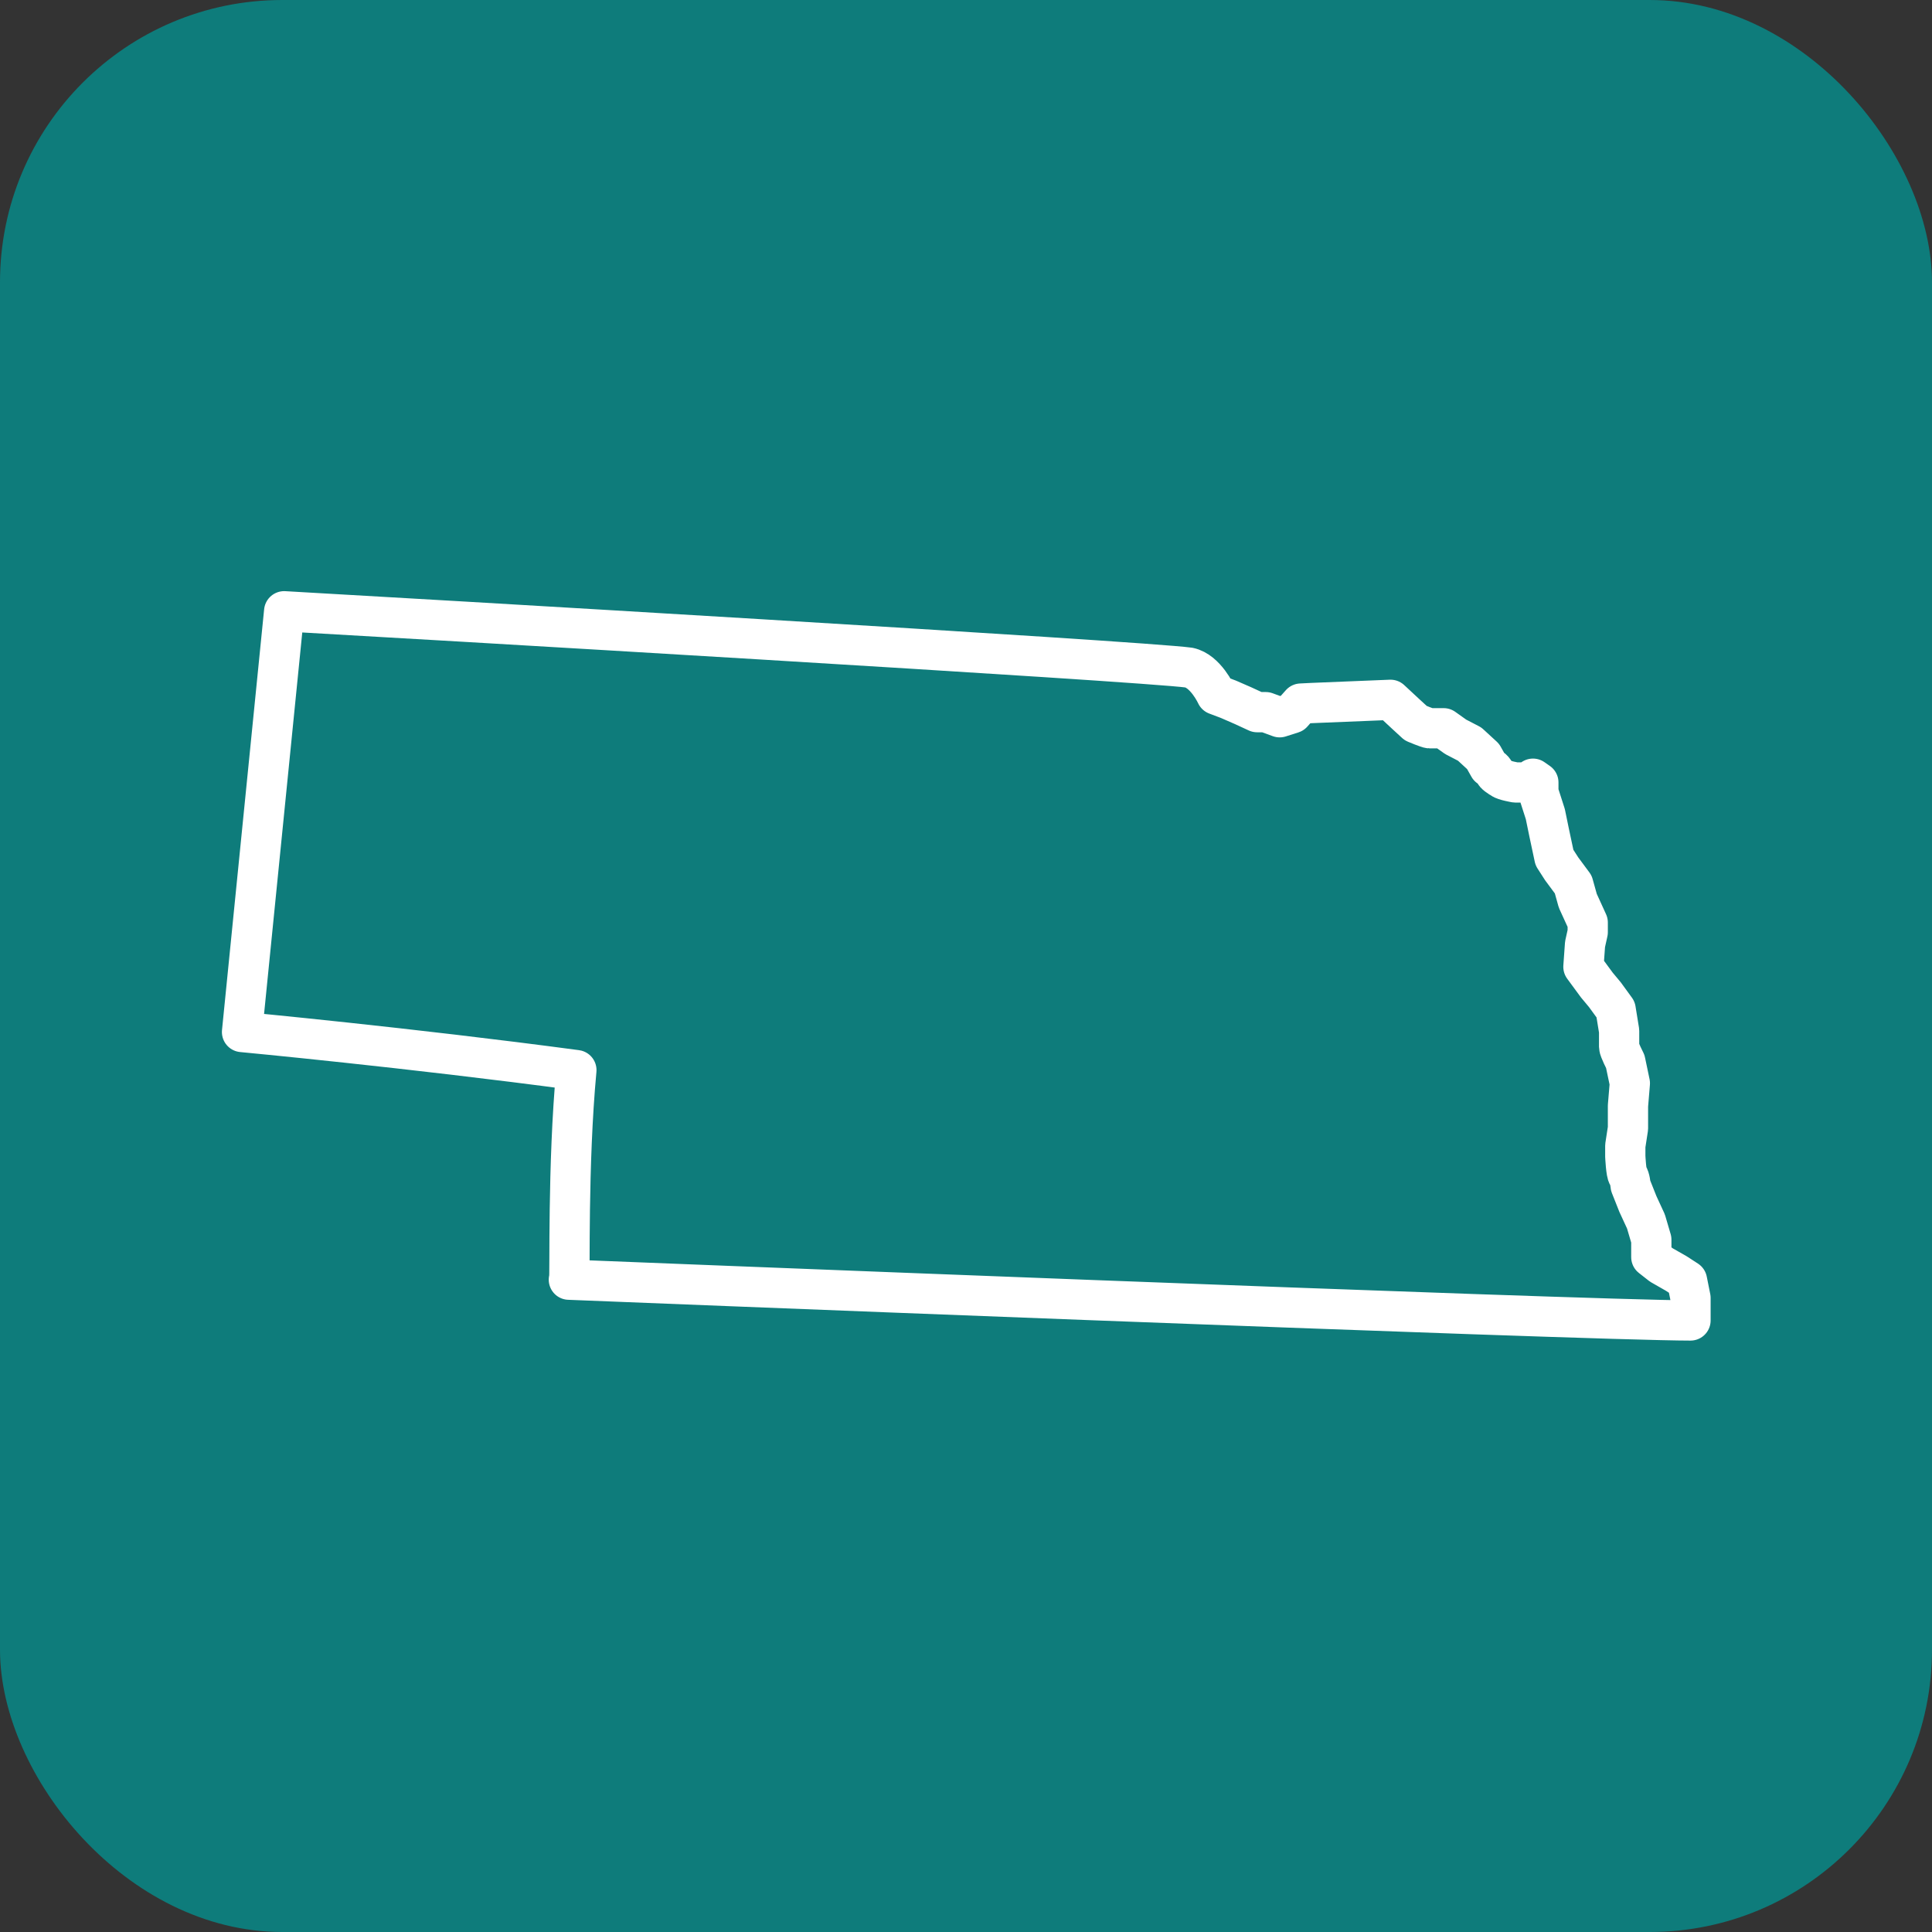 <?xml version="1.0" encoding="UTF-8"?>
<svg xmlns="http://www.w3.org/2000/svg" viewBox="0 0 72 72">
  <rect x="0" y="0" width="72" height="72" fill="#333333" stroke="none"/>
  <defs>
    <style>
      .cls-1 {
        fill: #0e7c7b;
      }

      .cls-2 {
        fill: none;
        stroke: #fff;
        stroke-linecap: round;
        stroke-linejoin: round;
        stroke-width: 1.5px;
      }
    </style>
  </defs>
  <g id="Rounded_Boxes_-_Teal" data-name="Rounded Boxes - Teal">
    <rect class="cls-1" width="72" height="72" rx="10.52" ry="10.52"/>
  </g>
  <g id="Icons_-_White" data-name="Icons - White">
    <path class="cls-2" d="M21.2,47.69s37.95,1.52,41.8,1.52v-.84l-.13-.65-.4-.26-.56-.32-.37-.29v-.65l-.2-.68-.3-.65-.27-.68s-.03-.3-.1-.38c-.07-.07-.1-.72-.1-.72v-.39l.1-.65v-.84l.07-.84-.17-.81s-.23-.45-.23-.55v-.59l-.13-.8-.4-.55-.3-.36-.5-.68.03-.42.03-.42.1-.45v-.36l-.37-.81-.17-.61-.43-.58-.27-.42-.2-.94-.14-.68-.26-.81v-.37l-.2-.14v.14h-.65s-.42-.07-.52-.15c-.1-.07-.25-.15-.27-.24-.02-.1-.2-.19-.2-.19l-.22-.39-.5-.46-.52-.27-.45-.32h-.52c-.07,0-.52-.19-.52-.19l-.37-.34-.57-.53-2.94.12-.4.02-.32.36-.47.15-.52-.19h-.32l-.52-.24-.55-.24-.45-.17s-.4-.88-1.02-1.01c-1.72-.24-29.61-1.87-33.72-2.1-.81,8.11-1.57,15.68-1.57,15.68,0,0,6.18.58,12.46,1.42-.33,3.52-.23,7.72-.27,7.79Z"/>
  </g>
</svg>